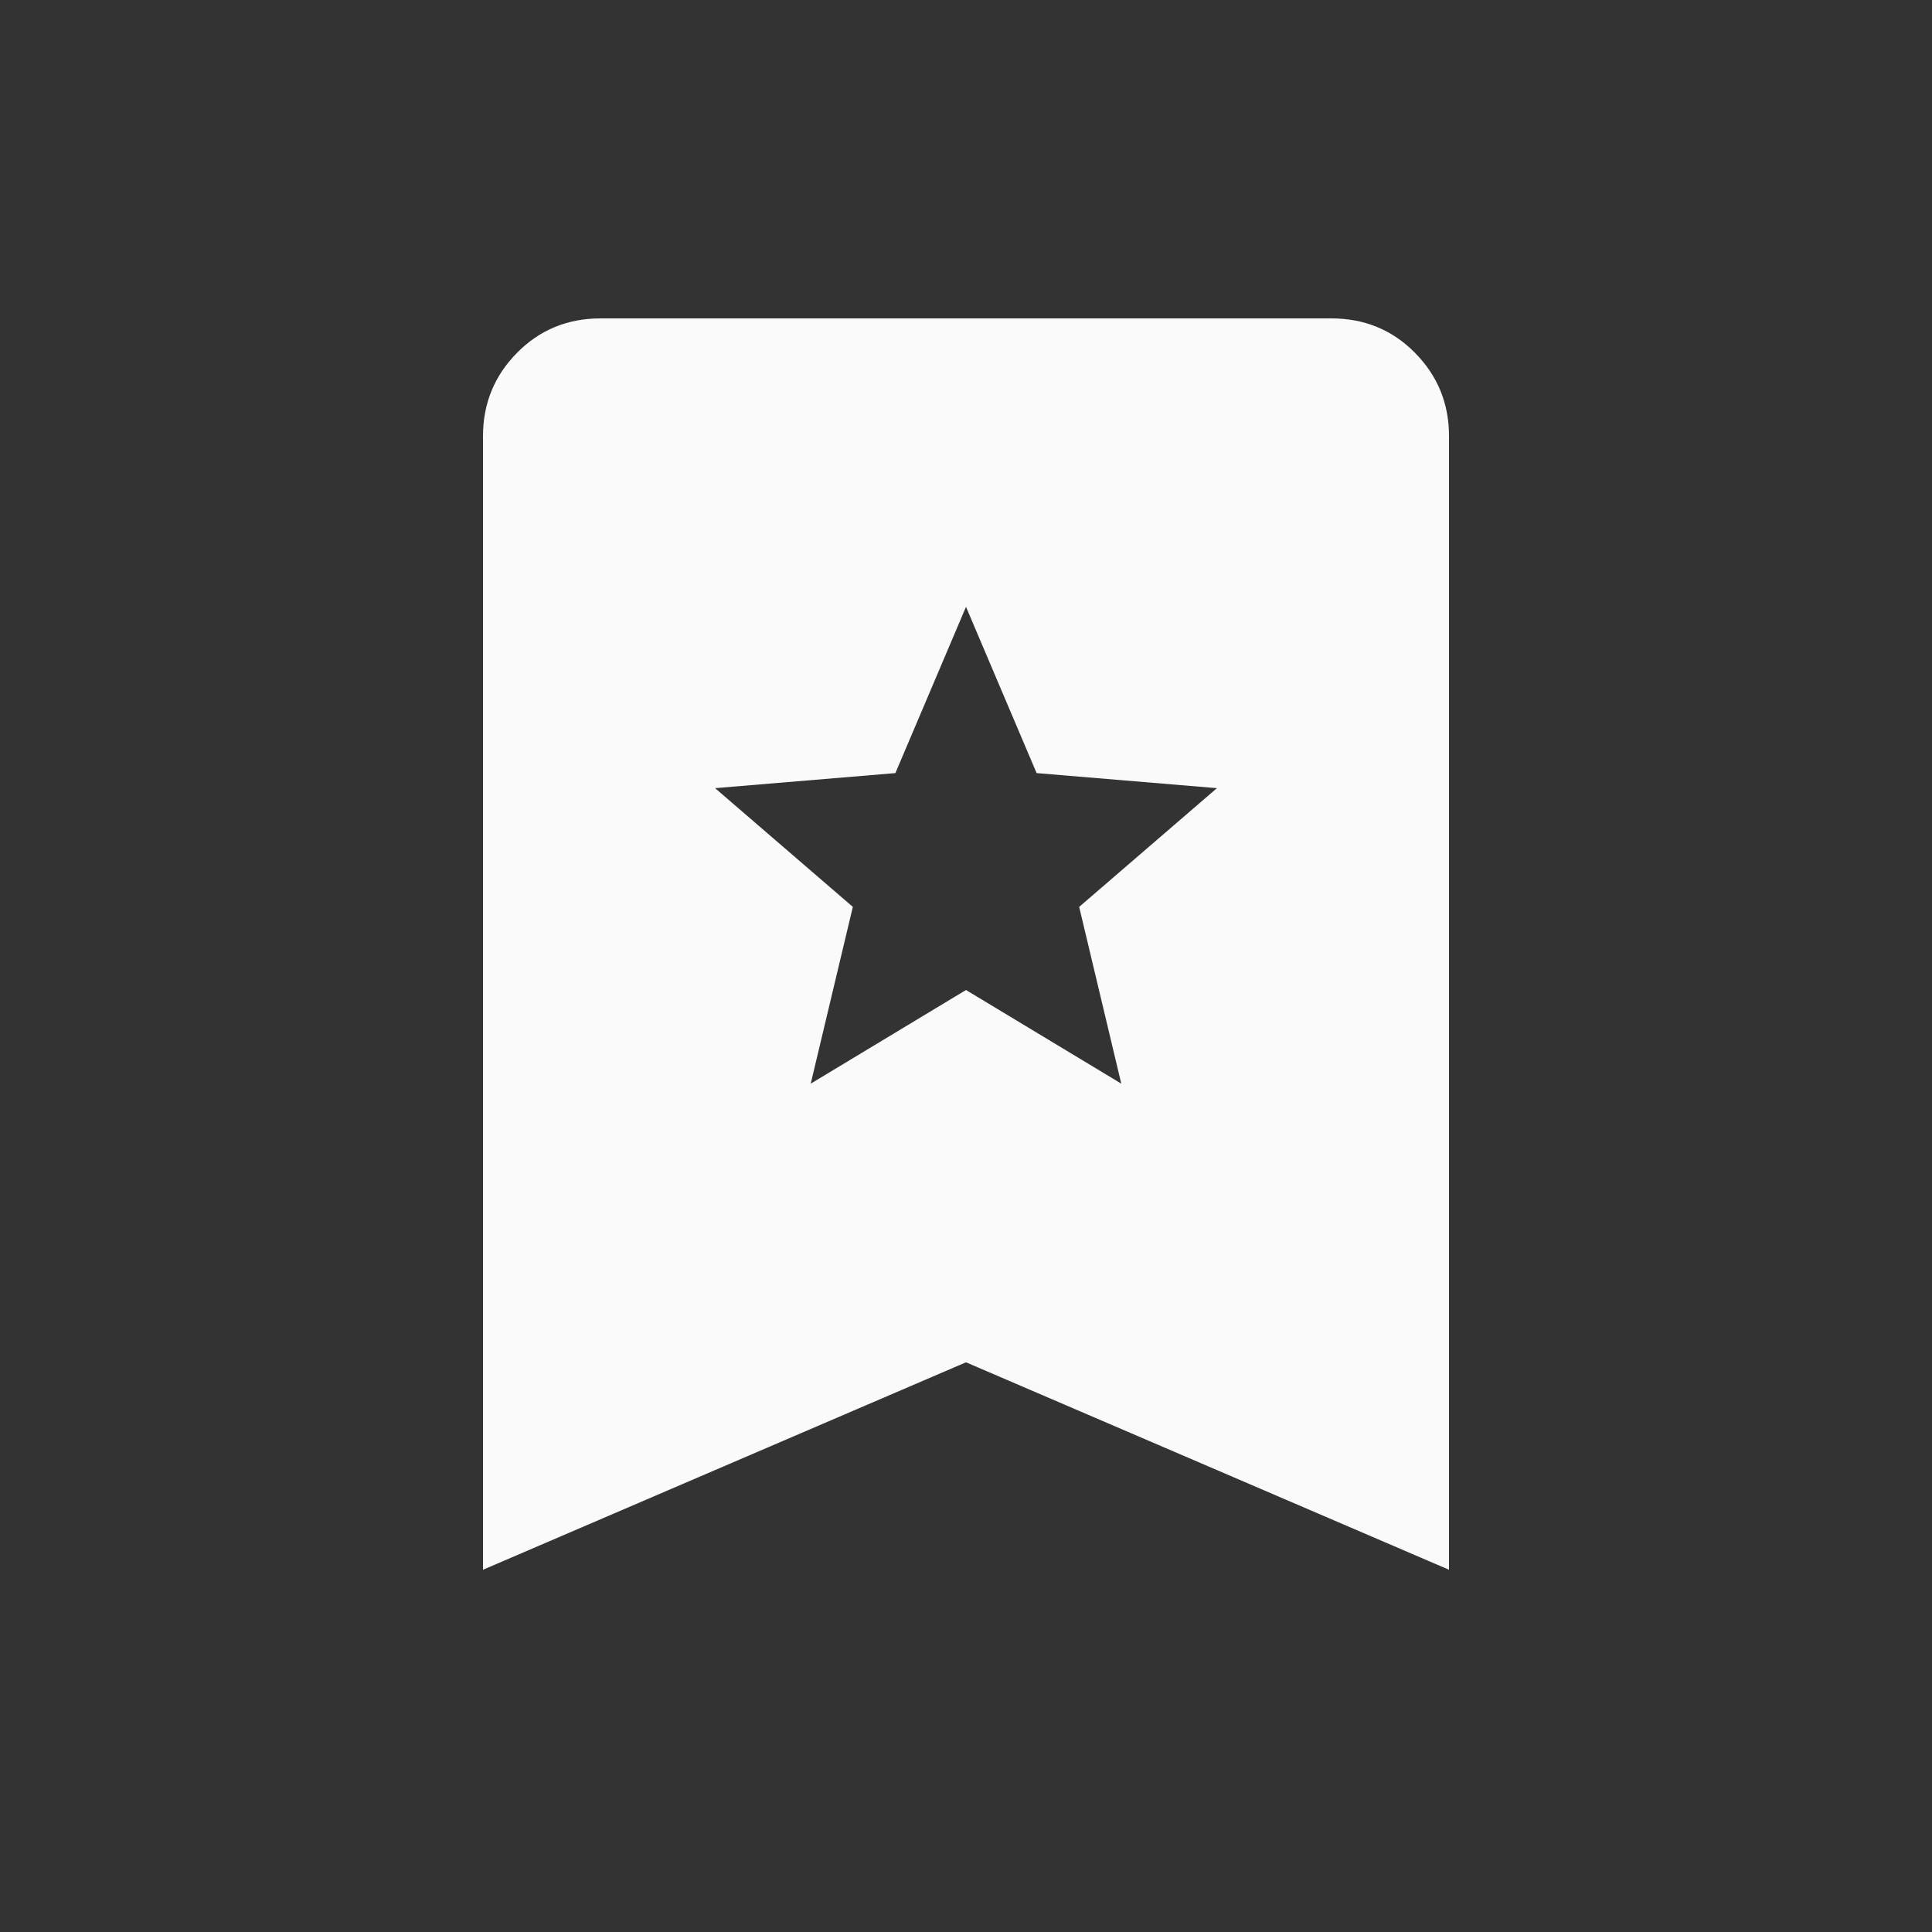 <svg xmlns="http://www.w3.org/2000/svg" width="40" height="40" viewBox="0 0 40 40" fill="none"><rect x="0" y="0" width="40" height="40" fill="#333333" stroke="none"/><g id="bookmark_star"><mask id="mask0_1574_41986" style="mask-type:alpha" maskUnits="userSpaceOnUse" x="0" y="0" width="40" height="40"><rect id="Bounding box" width="40" height="40" fill="#D9D9D9"></rect></mask><g mask="url(#mask0_1574_41986)"><path id="bookmark_star_2" d="M16.785 22.436L20 20.497L23.215 22.436L22.343 18.776L25.195 16.318L21.462 16.006L20 12.564L18.538 16.006L14.805 16.318L17.657 18.776L16.785 22.436ZM10 32.5V9.028C10 8.356 10.234 7.782 10.703 7.306C11.172 6.83 11.75 6.592 12.436 6.592H27.564C28.25 6.592 28.828 6.83 29.297 7.306C29.766 7.782 30 8.356 30 9.028V32.5L20 28.205L10 32.5Z" fill="#FAFAFA"></path></g></g></svg>